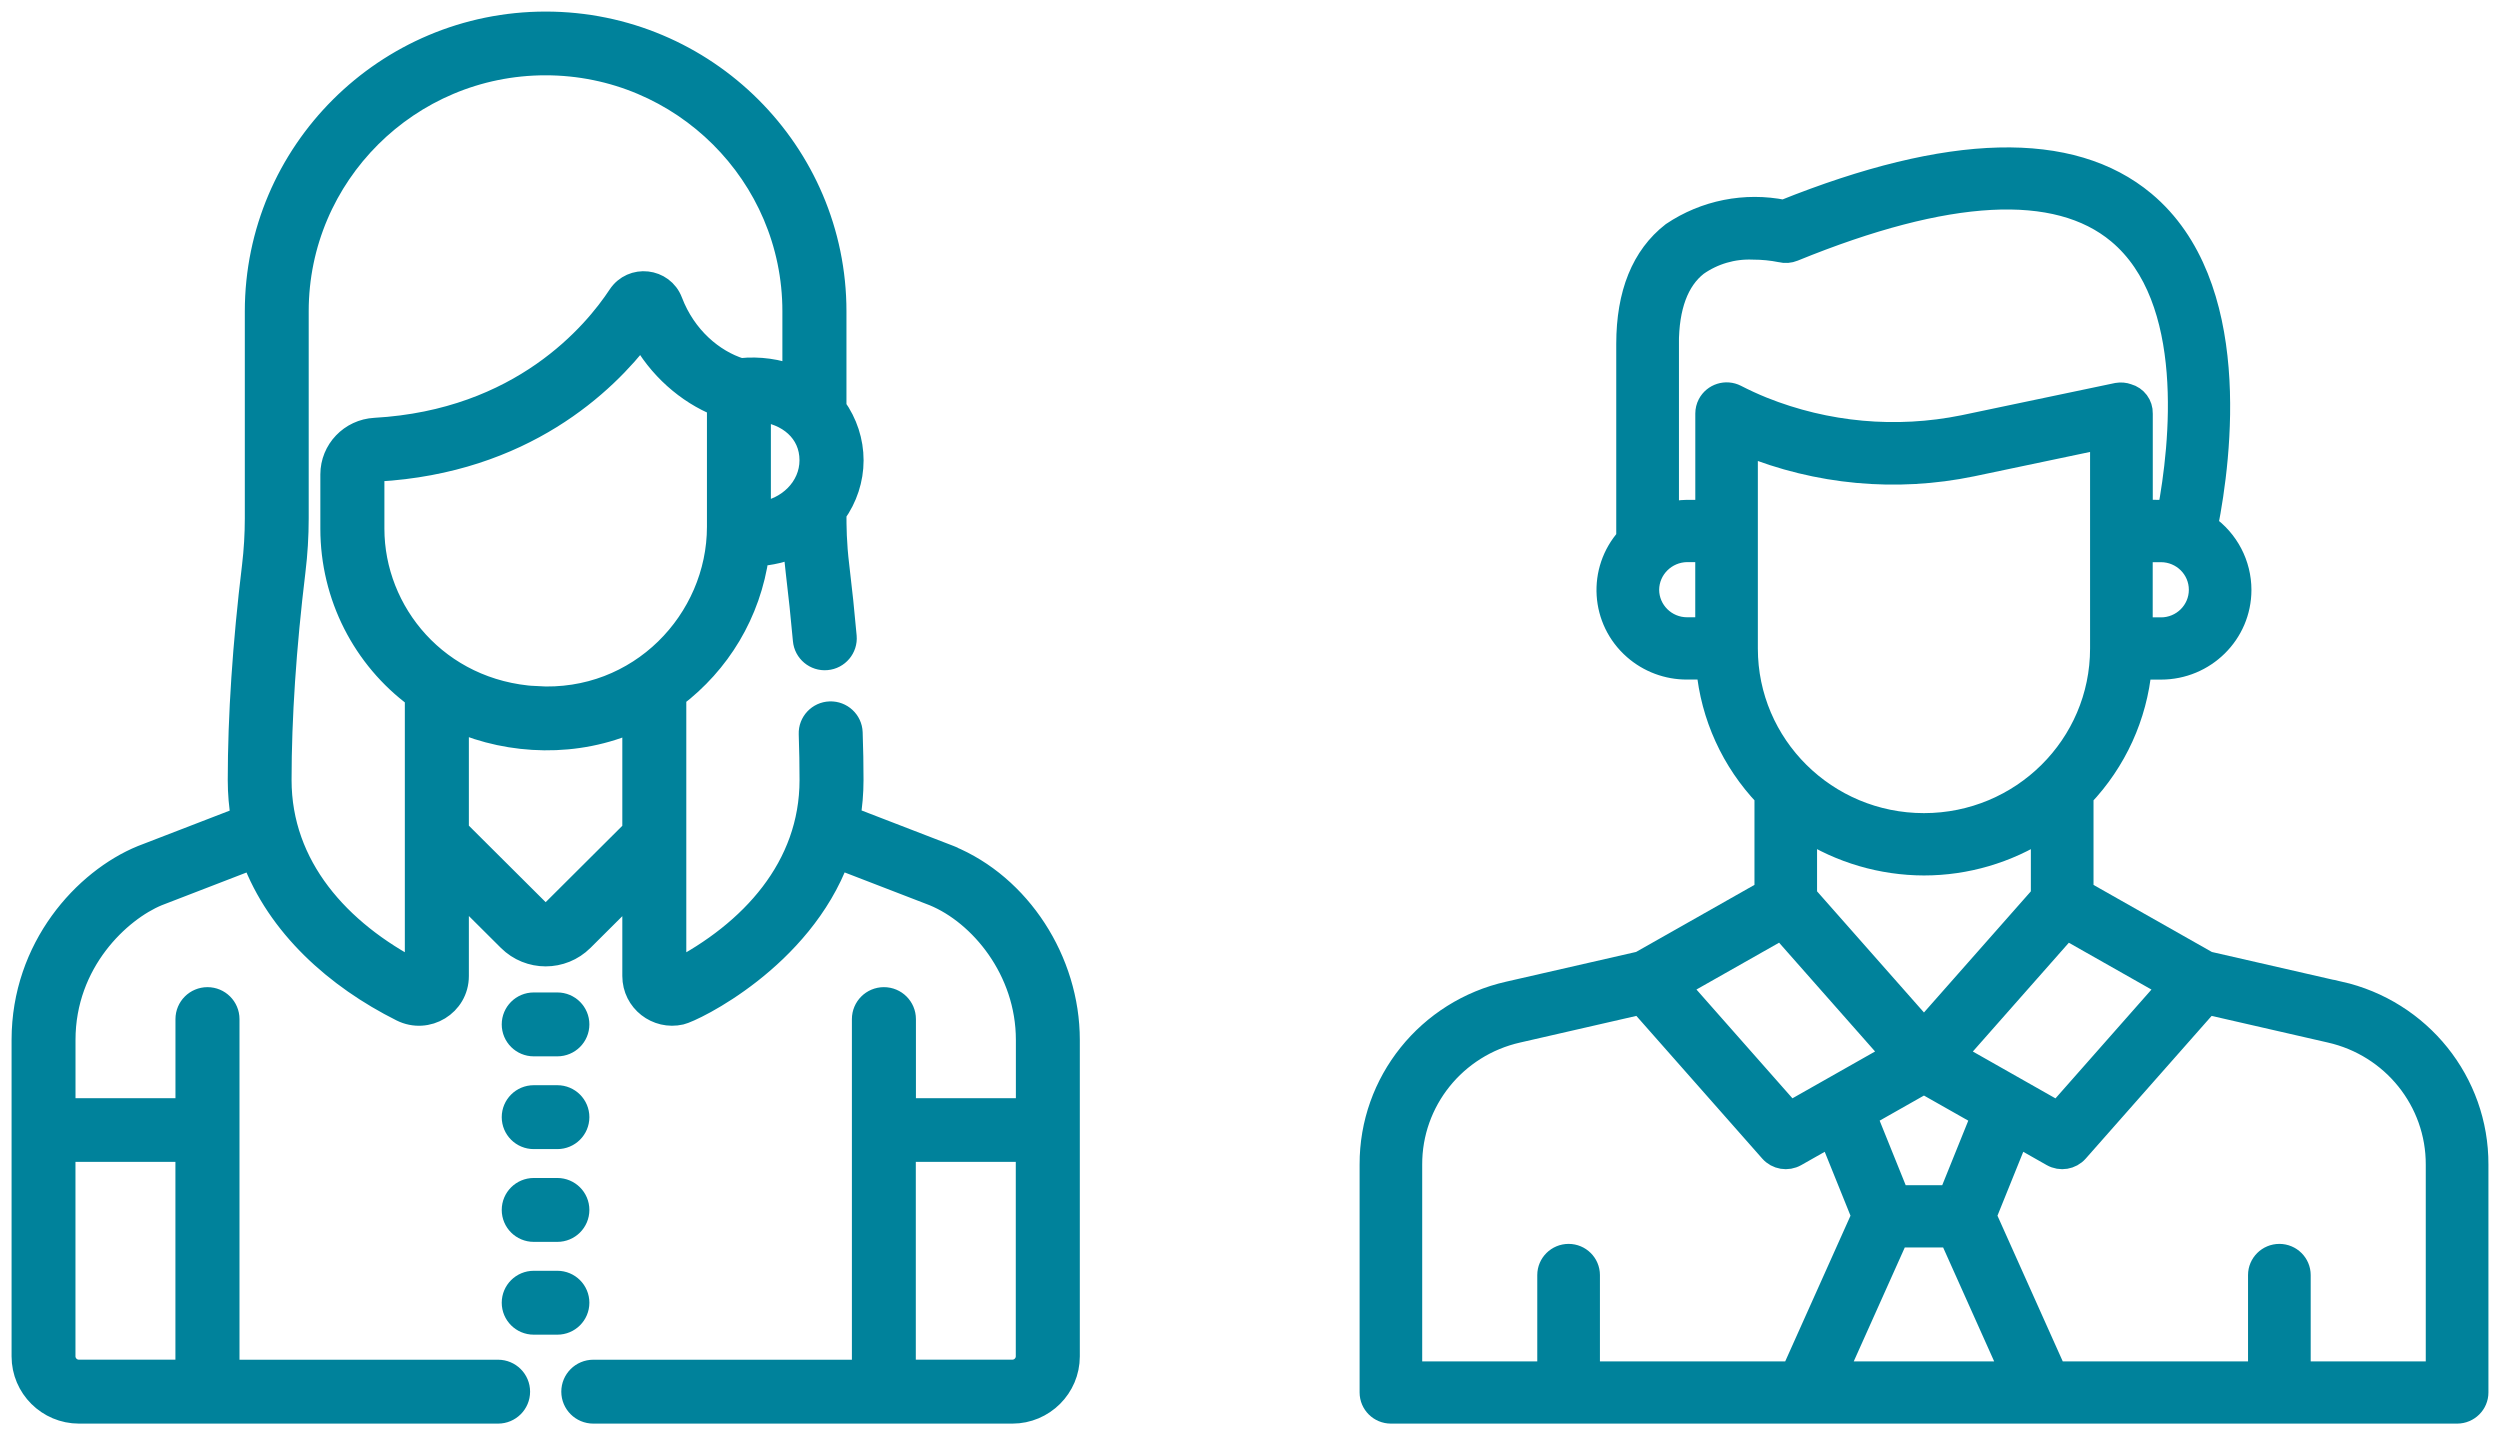 <svg width="108" height="62" viewBox="0 0 108 62" fill="none" xmlns="http://www.w3.org/2000/svg">
<path d="M24.078 43.374C24.566 43.374 24.961 43.768 24.961 44.254C24.961 44.741 24.566 45.134 24.078 45.134H23.058C22.57 45.134 22.175 44.74 22.175 44.254C22.175 43.768 22.57 43.374 23.058 43.374H24.078Z" fill="#00829B"/>
<path d="M24.078 43.374C24.566 43.374 24.961 43.768 24.961 44.254C24.961 44.741 24.566 45.134 24.078 45.134H23.058C22.57 45.134 22.175 44.74 22.175 44.254C22.175 43.768 22.57 43.374 23.058 43.374H24.078Z" stroke="#00829B"/>
<path d="M24.078 47.381C24.566 47.381 24.961 47.775 24.961 48.261C24.961 48.747 24.566 49.141 24.078 49.141H23.058C22.57 49.141 22.175 48.747 22.175 48.261C22.175 47.775 22.57 47.381 23.058 47.381H24.078Z" fill="#00829B"/>
<path d="M24.078 47.381C24.566 47.381 24.961 47.775 24.961 48.261C24.961 48.747 24.566 49.141 24.078 49.141H23.058C22.57 49.141 22.175 48.747 22.175 48.261C22.175 47.775 22.57 47.381 23.058 47.381H24.078Z" stroke="#00829B"/>
<path d="M24.078 51.389C24.566 51.39 24.961 51.783 24.961 52.269C24.961 52.756 24.566 53.149 24.078 53.149H23.058C22.57 53.149 22.175 52.756 22.175 52.269C22.175 51.783 22.57 51.39 23.058 51.389H24.078Z" fill="#00829B"/>
<path d="M24.078 51.389C24.566 51.39 24.961 51.783 24.961 52.269C24.961 52.756 24.566 53.149 24.078 53.149H23.058C22.57 53.149 22.175 52.756 22.175 52.269C22.175 51.783 22.57 51.39 23.058 51.389H24.078Z" stroke="#00829B"/>
<path d="M24.078 55.398C24.566 55.398 24.961 55.792 24.961 56.278C24.961 56.764 24.566 57.158 24.078 57.158H23.058C22.57 57.158 22.175 56.764 22.175 56.278C22.175 55.792 22.57 55.398 23.058 55.398H24.078Z" fill="#00829B"/>
<path d="M24.078 55.398C24.566 55.398 24.961 55.792 24.961 56.278C24.961 56.764 24.566 57.158 24.078 57.158H23.058C22.57 57.158 22.175 56.764 22.175 56.278C22.175 55.792 22.57 55.398 23.058 55.398H24.078Z" stroke="#00829B"/>
<path d="M41.009 37.011C41.009 37.011 40.997 37.006 40.993 37.004L36.667 35.334C36.755 34.813 36.804 34.269 36.804 33.697C36.804 33.051 36.793 32.361 36.767 31.647C36.751 31.161 36.339 30.784 35.856 30.8C35.368 30.816 34.987 31.224 35.005 31.707C35.029 32.402 35.04 33.072 35.04 33.699C35.04 37.467 32.467 40.276 29.148 41.985V30.077C31.042 28.639 32.374 26.504 32.725 23.959C33.288 23.931 33.834 23.799 34.338 23.572C34.361 23.938 34.394 24.304 34.438 24.665C34.559 25.666 34.663 26.671 34.752 27.652C34.794 28.137 35.224 28.495 35.707 28.451C36.193 28.41 36.551 27.981 36.509 27.5C36.421 26.499 36.314 25.476 36.191 24.457C36.07 23.463 36.067 22.734 36.067 22.166C36.544 21.497 36.807 20.705 36.807 19.888C36.807 19.07 36.546 18.276 36.067 17.607V13.45C36.067 6.586 30.461 1 23.572 1C16.682 1 11.076 6.586 11.076 13.45V22.396C11.076 23.083 11.034 23.778 10.953 24.459C10.546 27.828 10.339 30.939 10.339 33.701C10.339 34.273 10.388 34.82 10.476 35.341C10.414 35.364 6.22 36.985 6.158 37.008C6.151 37.011 6.146 37.013 6.139 37.015C3.664 38.03 1 40.938 1 44.924V58.596C1 59.921 2.083 61 3.413 61H21.517C22.005 61 22.4 60.606 22.4 60.12C22.4 59.634 22.005 59.24 21.517 59.24H9.846C9.846 58.58 9.846 44.347 9.846 44.025C9.846 43.539 9.451 43.145 8.963 43.145C8.475 43.145 8.08 43.539 8.08 44.025V47.941H2.762V44.924C2.762 41.536 5.172 39.315 6.799 38.643C7.227 38.479 10.451 37.233 10.93 37.048C12.02 39.989 14.532 42.224 17.356 43.636C18.451 44.183 19.755 43.398 19.755 42.163V38.368L21.989 40.593C22.865 41.466 24.281 41.466 25.157 40.593L27.384 38.375V42.163C27.384 43.24 28.39 44.004 29.406 43.77C29.954 43.645 34.592 41.408 36.209 37.045L40.349 38.643C42.357 39.47 44.386 41.892 44.386 44.924V47.941H39.068V44.025C39.068 43.539 38.673 43.145 38.185 43.145C37.697 43.145 37.302 43.539 37.302 44.025V59.24H25.631C25.143 59.24 24.748 59.634 24.748 60.12C24.748 60.606 25.143 61 25.631 61H43.736C45.065 61 46.148 59.921 46.148 58.596V44.924C46.148 41.508 44.035 38.257 41.011 37.015L41.009 37.011ZM8.078 49.694V59.238H3.408C3.05 59.238 2.76 58.948 2.76 58.592V49.694H8.078ZM35.038 19.883C35.038 21.078 34.05 22.044 32.802 22.185V17.715C34.041 17.827 35.038 18.63 35.038 19.883ZM17.989 41.983C14.63 40.253 12.096 37.434 12.096 33.697C12.096 31.003 12.299 27.965 12.698 24.665C12.789 23.915 12.836 23.151 12.836 22.391V13.445C12.836 7.549 17.649 2.753 23.567 2.753C29.485 2.753 34.299 7.549 34.299 13.445V16.282C33.611 16.009 32.804 15.886 31.988 15.972C30.798 15.599 29.585 14.587 28.992 13.031C28.627 12.069 27.319 11.924 26.752 12.785C25.689 14.399 22.535 18.192 16.197 18.549C15.155 18.607 14.339 19.462 14.339 20.494V22.838C14.339 25.754 15.727 28.424 17.989 30.096C17.989 31.383 17.989 40.841 17.989 41.98V41.983ZM27.381 35.885L23.909 39.345C23.723 39.53 23.423 39.53 23.237 39.345L19.755 35.876V31.117C22.063 32.124 24.924 32.233 27.384 31.124V35.885H27.381ZM23.158 30.144C18.895 29.887 16.106 26.46 16.106 22.84V20.497C16.106 20.395 16.187 20.311 16.297 20.305C22.616 19.95 26.147 16.527 27.714 14.471C28.455 15.867 29.706 16.96 31.04 17.491V22.757C31.04 26.803 27.637 30.418 23.158 30.142V30.144ZM44.382 58.592C44.382 58.948 44.091 59.238 43.733 59.238H39.063V49.694H44.382V58.592Z" fill="#00829B" stroke="#00829B"/>
<path d="M101.047 42.897L95.371 41.597L89.94 38.52V34.38C91.377 32.872 92.263 30.929 92.456 28.859H93.351C95.231 28.861 96.76 27.352 96.762 25.487C96.762 24.386 96.224 23.353 95.317 22.718C95.911 19.71 96.852 12.278 92.618 8.745C89.467 6.119 84.235 6.248 77.06 9.132C75.395 8.796 73.661 9.141 72.255 10.088C70.973 11.086 70.322 12.692 70.322 14.858V23.259C69.079 24.65 69.208 26.78 70.614 28.01C71.24 28.56 72.047 28.861 72.882 28.857H73.777C73.967 30.924 74.853 32.87 76.293 34.378V38.518L70.862 41.595L65.185 42.894C61.695 43.678 59.221 46.762 59.235 50.311V60.154C59.235 60.621 59.617 61 60.088 61H106.147C106.617 61 107 60.621 107 60.154V50.311C107.014 46.762 104.54 43.678 101.05 42.892L101.047 42.897ZM81.965 53.39H84.267L86.92 59.312H79.31L81.963 53.39H81.965ZM84.244 51.7H81.988L80.573 48.193L83.115 46.753L85.657 48.193L84.242 51.7H84.244ZM83.115 37.32C84.931 37.32 86.709 36.795 88.233 35.818V38.695L83.115 44.495L77.997 38.695V35.818C79.523 36.793 81.299 37.315 83.115 37.32ZM84.444 45.557L89.267 40.091L93.726 42.618L88.903 48.085L84.444 45.557ZM93.351 27.169H92.497V23.786H93.351C94.292 23.786 95.058 24.542 95.058 25.478C95.058 26.414 94.295 27.171 93.351 27.171V27.169ZM72.028 14.86C72.028 13.244 72.457 12.089 73.301 11.427C74.009 10.93 74.862 10.679 75.729 10.716C76.137 10.716 76.543 10.755 76.942 10.836C77.118 10.88 77.304 10.866 77.471 10.797C84.133 8.078 88.859 7.825 91.521 10.045C94.946 12.901 94.241 19.225 93.701 22.111C93.448 22.086 92.778 22.093 92.5 22.093V17.864C92.511 17.498 92.27 17.172 91.913 17.075C91.772 17.022 91.618 17.011 91.47 17.036L84.829 18.43C81.916 19.021 78.892 18.747 76.135 17.641C75.743 17.482 75.358 17.305 74.983 17.112C74.563 16.898 74.05 17.061 73.832 17.475C73.77 17.595 73.737 17.728 73.737 17.864V22.093H72.884C72.596 22.1 72.311 22.134 72.031 22.201V14.863L72.028 14.86ZM71.175 25.476C71.184 24.547 71.942 23.795 72.882 23.783H73.735V27.166H72.882C71.94 27.166 71.177 26.407 71.175 25.474V25.476ZM75.439 22.939V19.188C78.521 20.449 81.914 20.764 85.177 20.088L90.791 18.908V28.015C90.791 32.219 87.354 35.627 83.115 35.627C78.876 35.627 75.439 32.219 75.439 28.015V22.939ZM76.963 40.089L81.786 45.555L77.327 48.082L72.504 42.616L76.963 40.089ZM60.939 50.315C60.928 47.556 62.852 45.157 65.568 44.548L70.869 43.333L76.504 49.72C76.77 50.023 77.216 50.097 77.568 49.897L79.078 49.041L80.485 52.528L77.445 59.312H68.617V55.083C68.617 54.616 68.234 54.236 67.764 54.236C67.293 54.236 66.91 54.616 66.91 55.083V59.312H60.939V50.315ZM105.293 59.312H99.322V55.083C99.322 54.616 98.939 54.236 98.469 54.236C97.998 54.236 97.615 54.616 97.615 55.083V59.312H88.787L85.747 52.528L87.155 49.041L88.664 49.897C89.017 50.097 89.462 50.023 89.729 49.72L95.364 43.333L100.665 44.548C103.38 45.159 105.303 47.556 105.293 50.315V59.312Z" fill="#00829B" stroke="#00829B"/>
</svg>
